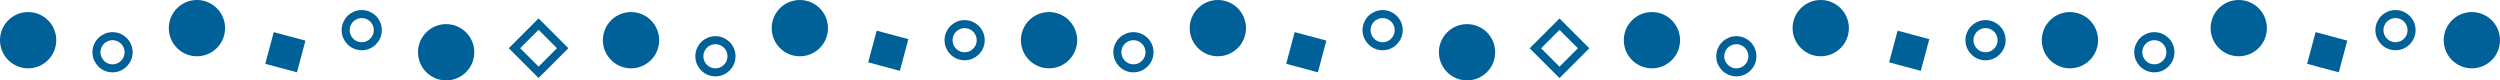 <svg xmlns="http://www.w3.org/2000/svg" viewBox="0 0 311 10"><defs><style>.cls-1{fill:#fff;}.cls-2{fill:#006098;}.cls-3{fill:none;stroke:#006098;stroke-miterlimit:10;}</style></defs><g id="レイヤー_2" data-name="レイヤー 2"><g id="ph"><rect class="cls-1" width="311" height="10"/><circle class="cls-2" cx="3.5" cy="5" r="3.5"/><circle class="cls-2" cx="55.5" cy="6.5" r="3.5"/><circle class="cls-2" cx="24.5" cy="3.5" r="3.5"/><circle class="cls-3" cx="14" cy="6.5" r="2"/><circle class="cls-3" cx="45" cy="3.75" r="2"/><rect class="cls-2" x="33.46" y="4.46" width="4.08" height="4.08" transform="translate(2.89 -8.97) rotate(15)"/><rect class="cls-3" x="64.88" y="3.88" width="4.24" height="4.24" transform="translate(15.38 49.13) rotate(-45)"/><circle class="cls-2" cx="78.5" cy="5" r="3.5"/><circle class="cls-2" cx="99.5" cy="3.5" r="3.5"/><circle class="cls-3" cx="89" cy="7" r="2"/><circle class="cls-3" cx="120" cy="5" r="2"/><rect class="cls-2" x="108.46" y="4.27" width="4.08" height="4.08" transform="translate(5.4 -28.38) rotate(15)"/><circle class="cls-2" cx="130.5" cy="5" r="3.5"/><circle class="cls-2" cx="182.5" cy="6.5" r="3.5"/><circle class="cls-2" cx="151.5" cy="3.5" r="3.5"/><circle class="cls-3" cx="141" cy="6.5" r="2"/><circle class="cls-3" cx="172" cy="3.75" r="2"/><rect class="cls-2" x="160.46" y="4.46" width="4.08" height="4.08" transform="translate(7.22 -41.84) rotate(15)"/><rect class="cls-3" x="191.88" y="3.88" width="4.24" height="4.24" transform="translate(52.58 138.94) rotate(-45)"/><circle class="cls-2" cx="205.5" cy="5" r="3.5"/><circle class="cls-2" cx="226.5" cy="3.5" r="3.5"/><circle class="cls-3" cx="216" cy="7" r="2"/><circle class="cls-3" cx="247" cy="5" r="2"/><rect class="cls-2" x="235.46" y="4.27" width="4.08" height="4.08" transform="translate(9.73 -61.25) rotate(15)"/><circle class="cls-2" cx="257.5" cy="5" r="3.5"/><circle class="cls-2" cx="307.5" cy="5" r="3.5"/><circle class="cls-2" cx="278.5" cy="3.5" r="3.5"/><circle class="cls-3" cx="268" cy="6.5" r="2"/><circle class="cls-3" cx="298" cy="3.75" r="2"/><rect class="cls-2" x="287.46" y="4.46" width="4.08" height="4.08" transform="translate(11.55 -74.71) rotate(15)"/></g></g></svg>